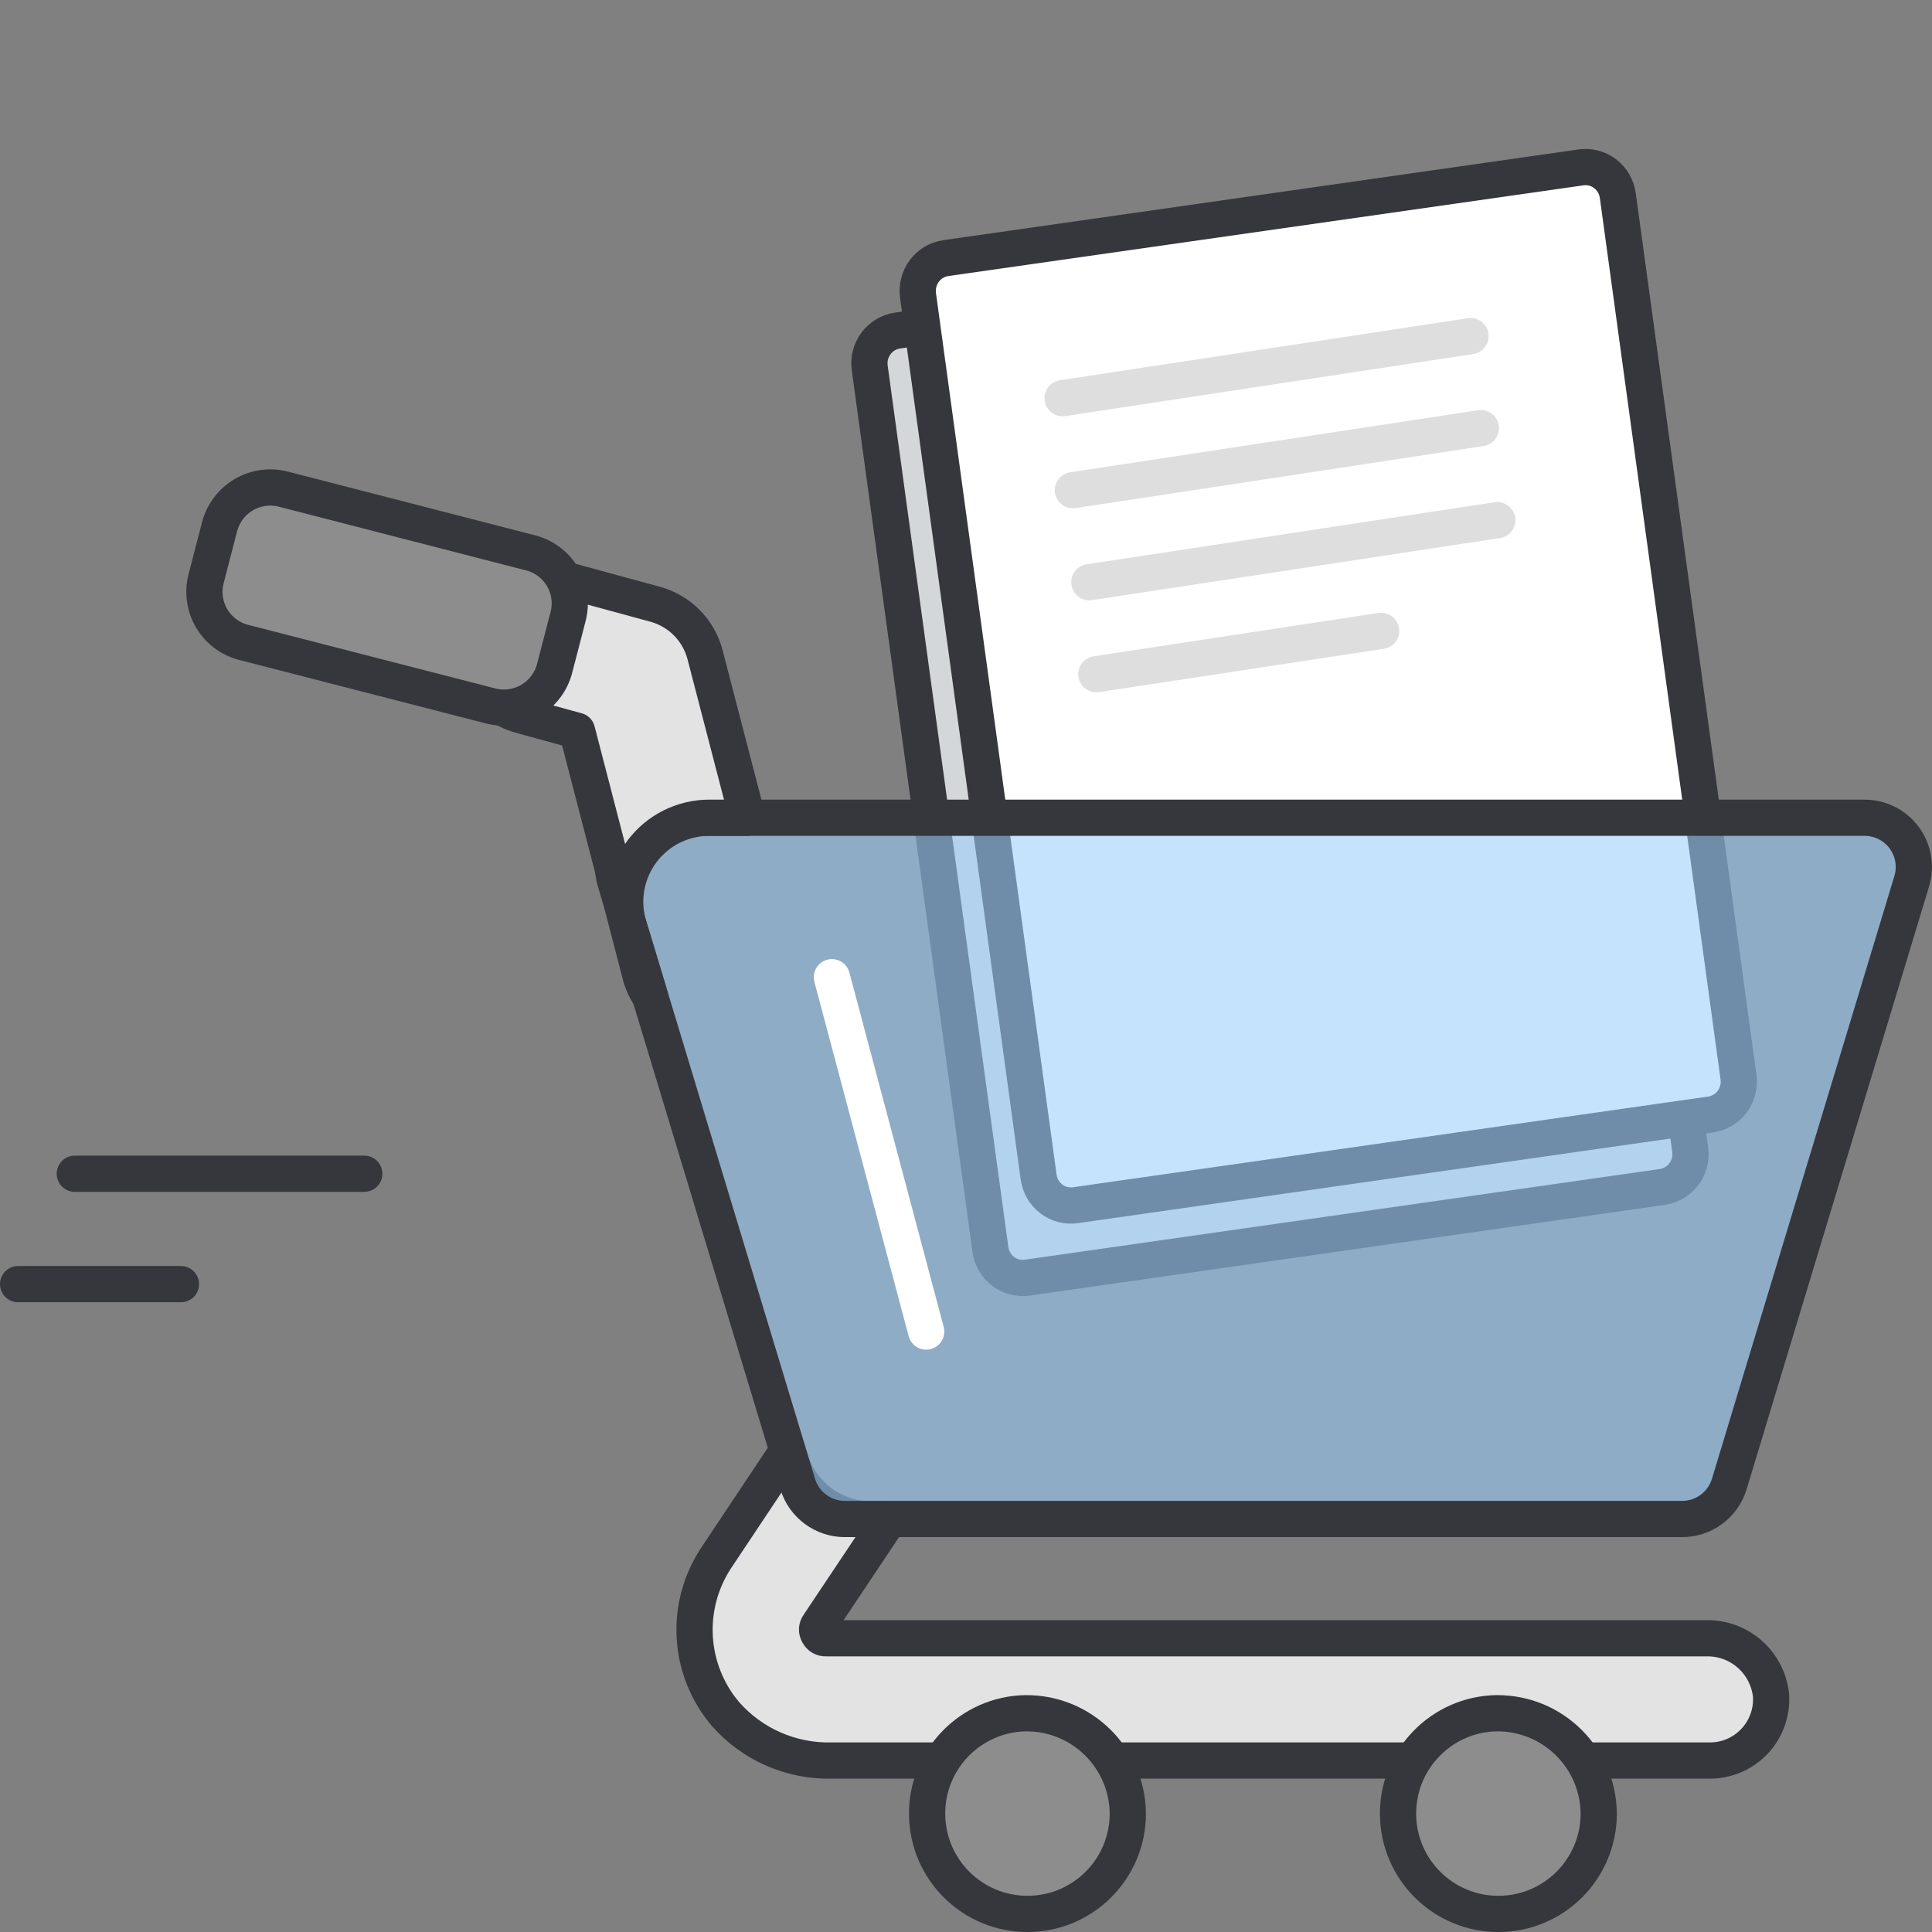 <svg width="80" height="80" viewBox="0 0 80 80" fill="none" xmlns="http://www.w3.org/2000/svg">
<rect x="0" y="0" width="80" height="80" fill="#808080" stroke="none"/>
<path d="M73.337 70.232C73.373 70.927 73.122 71.607 72.642 72.112C72.162 72.617 71.496 72.902 70.8 72.9H34.435C33.607 72.919 32.785 72.757 32.026 72.425C31.268 72.093 30.591 71.599 30.044 70.978C29.283 70.084 28.835 68.966 28.768 67.794C28.701 66.622 29.018 65.46 29.672 64.484L32.616 60.066L32.726 60.437C32.941 61.153 33.382 61.78 33.982 62.225C34.583 62.67 35.311 62.91 36.059 62.907H36.821L33.9 67.28C33.817 67.388 33.81 67.536 33.883 67.651C33.943 67.772 34.069 67.845 34.204 67.837H70.655C71.322 67.824 71.969 68.063 72.466 68.508C72.964 68.952 73.275 69.568 73.337 70.232Z" fill="#E3E3E3" stroke="#36373C" stroke-width="1.5" stroke-linejoin="round"/>
<path d="M42.475 70.941C40.19 70.979 38.365 72.856 38.39 75.141C38.415 77.426 40.28 79.262 42.565 79.251C44.85 79.24 46.697 77.386 46.7 75.101C46.681 72.786 44.79 70.924 42.475 70.942V70.941Z" fill="#8D8D8D" stroke="#36373C" stroke-width="1.5" stroke-linejoin="round"/>
<path d="M61.975 70.941C59.69 70.979 57.865 72.856 57.89 75.141C57.915 77.426 59.78 79.262 62.065 79.251C64.35 79.24 66.197 77.386 66.2 75.101C66.181 72.786 64.29 70.924 61.975 70.942V70.941Z" fill="#8D8D8D" stroke="#36373C" stroke-width="1.5" stroke-linejoin="round"/>
<path d="M68.84 49.148L42.532 52.905C42.176 52.955 41.817 52.86 41.531 52.64C41.246 52.421 41.058 52.095 41.01 51.735L36.014 15.237C35.909 14.489 36.423 13.796 37.161 13.688L63.469 9.931C63.825 9.881 64.184 9.976 64.47 10.196C64.755 10.415 64.943 10.741 64.992 11.101L69.987 47.601C70.09 48.349 69.577 49.04 68.84 49.148Z" fill="#D3D7D9" stroke="#36373C" stroke-width="1.5" stroke-linejoin="round"/>
<path d="M70.839 46.148L44.531 49.905C44.176 49.955 43.815 49.86 43.529 49.641C43.243 49.421 43.055 49.095 43.007 48.735L38.014 12.238C37.909 11.489 38.423 10.796 39.161 10.688L65.469 6.931C65.824 6.881 66.183 6.976 66.469 7.196C66.754 7.416 66.942 7.742 66.99 8.102L71.987 44.598C72.091 45.347 71.577 46.04 70.839 46.148Z" fill="white" stroke="#36373C" stroke-width="1.5" stroke-linejoin="round"/>
<path d="M44 16.488L60.892 13.918M44.426 20.298L61.318 17.728M45.108 24.108L62 21.538M45.396 27.918L57.19 26.123" stroke="#DEDEDE" stroke-width="1.5" stroke-linecap="round" stroke-linejoin="round"/>
<path opacity="0.57" d="M69.65 62.9H34.987C34.087 62.901 33.293 62.313 33.031 61.452L25.475 36.486C25.289 35.868 25.407 35.199 25.792 34.682C26.177 34.165 26.785 33.861 27.43 33.863H77.206C77.851 33.861 78.459 34.165 78.844 34.682C79.229 35.199 79.347 35.868 79.162 36.486L71.605 61.454C71.478 61.873 71.219 62.24 70.867 62.5C70.514 62.761 70.088 62.901 69.65 62.9Z" fill="#9BCDFB"/>
<path d="M69.65 62.899H34.987C34.087 62.9 33.293 62.312 33.031 61.451L25.475 36.485C25.289 35.867 25.407 35.198 25.792 34.681C26.177 34.164 26.785 33.86 27.43 33.862H77.206C77.851 33.86 78.459 34.164 78.844 34.681C79.229 35.198 79.347 35.867 79.162 36.485L71.605 61.453C71.478 61.872 71.219 62.239 70.867 62.499C70.514 62.76 70.088 62.9 69.65 62.899Z" stroke="#36373C" stroke-width="1.5" stroke-linejoin="round"/>
<path d="M26.034 38.338L26.913 41.248C26.726 40.97 26.588 40.662 26.507 40.337L23.893 30.26L21.617 29.636C21.109 29.506 20.645 29.244 20.272 28.876C19.899 28.508 19.631 28.048 19.495 27.542C19.36 27.036 19.361 26.503 19.499 25.997C19.638 25.492 19.908 25.033 20.283 24.667C20.657 24.3 21.122 24.04 21.631 23.913C22.139 23.786 22.671 23.797 23.174 23.944L27.108 25.015C28.135 25.287 28.934 26.094 29.198 27.123L30.949 33.861H29.375C28.832 33.86 28.297 33.986 27.811 34.228C27.326 34.471 26.904 34.824 26.579 35.259C26.255 35.694 26.036 36.199 25.941 36.734C25.847 37.268 25.878 37.818 26.034 38.338Z" fill="#E3E3E3" stroke="#36373C" stroke-width="1.5" stroke-linejoin="round"/>
<path d="M20.322 29.233L10.089 26.6C9.814 26.529 9.556 26.405 9.328 26.235C9.101 26.064 8.91 25.851 8.765 25.606C8.621 25.362 8.526 25.091 8.486 24.81C8.446 24.529 8.462 24.242 8.533 23.968L9.093 21.806C9.239 21.25 9.599 20.775 10.094 20.484C10.589 20.194 11.179 20.111 11.735 20.255L21.967 22.892C22.243 22.962 22.501 23.086 22.729 23.256C22.956 23.427 23.148 23.64 23.292 23.885C23.437 24.13 23.532 24.4 23.572 24.682C23.611 24.963 23.595 25.249 23.524 25.525L22.963 27.686C22.817 28.24 22.457 28.714 21.962 29.004C21.467 29.294 20.878 29.376 20.322 29.233Z" fill="#8D8D8D" stroke="#36373C" stroke-width="1.5" stroke-linejoin="round"/>
<path d="M34.447 40.464L38.351 55.137" stroke="white" stroke-width="1.5" stroke-linecap="round" stroke-linejoin="round"/>
<path d="M3.097 48.602H15.083H3.097ZM0.75 53.173H7.492H0.75Z" fill="#8D8D8D"/>
<path d="M3.097 48.602H15.083M0.75 53.173H7.492" stroke="#36373C" stroke-width="1.5" stroke-linecap="round" stroke-linejoin="round"/>
</svg>
